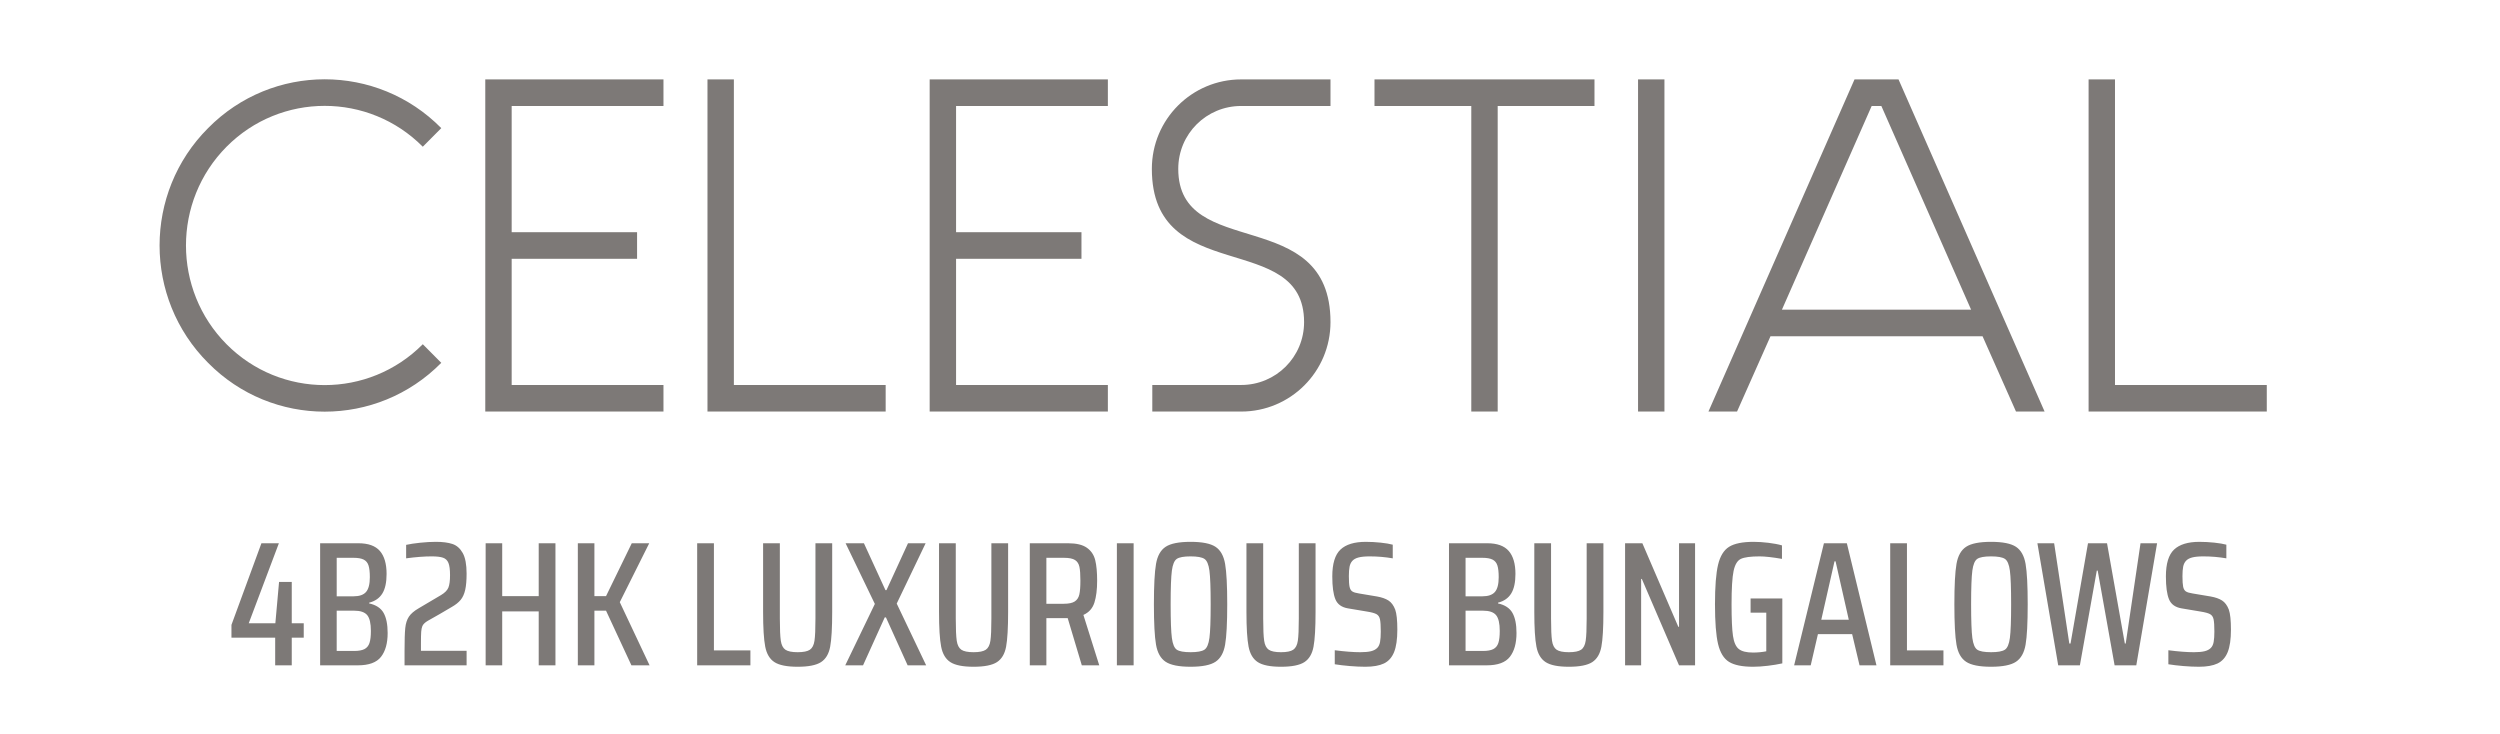 <?xml version="1.0" encoding="UTF-8" standalone="no"?><!DOCTYPE svg PUBLIC "-//W3C//DTD SVG 1.1//EN" "http://www.w3.org/Graphics/SVG/1.1/DTD/svg11.dtd"><svg width="100%" height="100%" viewBox="0 0 235 69" version="1.1" xmlns="http://www.w3.org/2000/svg" xmlns:xlink="http://www.w3.org/1999/xlink" xml:space="preserve" xmlns:serif="http://www.serif.com/" style="fill-rule:evenodd;clip-rule:evenodd;stroke-linejoin:round;stroke-miterlimit:1.414;"><g id="Layer-1" serif:id="Layer 1"><path d="M25.867,62.541l0,-2.602l-4.11,0l0,-1.201l2.817,-7.672l1.641,0l-2.834,7.522l2.502,0l0.348,-3.886l1.194,0l0,3.886l1.126,0l0,1.351l-1.126,0l0,2.602l-1.558,0Zm4.225,-11.475l3.596,0c0.928,0 1.602,0.242 2.022,0.726c0.419,0.484 0.629,1.203 0.629,2.16c0,0.789 -0.132,1.401 -0.397,1.834c-0.266,0.434 -0.68,0.723 -1.243,0.867l0,0.067c0.652,0.145 1.105,0.442 1.359,0.893c0.254,0.45 0.381,1.081 0.381,1.892c0,0.957 -0.207,1.702 -0.622,2.235c-0.414,0.534 -1.14,0.801 -2.179,0.801l-3.546,0l0,-11.475Zm3.149,4.987c0.541,0 0.93,-0.136 1.168,-0.409c0.237,-0.272 0.356,-0.736 0.356,-1.392c0,-0.478 -0.041,-0.845 -0.124,-1.101c-0.083,-0.256 -0.235,-0.439 -0.456,-0.55c-0.221,-0.111 -0.536,-0.167 -0.944,-0.167l-1.591,0l0,3.619l1.591,0Zm0.049,5.137c0.42,0 0.743,-0.058 0.97,-0.175c0.226,-0.117 0.384,-0.309 0.472,-0.575c0.088,-0.267 0.132,-0.645 0.132,-1.135c0,-0.711 -0.116,-1.206 -0.347,-1.484c-0.232,-0.278 -0.641,-0.417 -1.227,-0.417l-1.64,0l0,3.786l1.64,0Zm6.28,-0.016l4.291,0l0,1.367l-5.833,0l0,-1.367c0,-0.99 0.022,-1.702 0.067,-2.135c0.044,-0.434 0.157,-0.79 0.34,-1.068c0.182,-0.278 0.494,-0.545 0.936,-0.8l2.088,-1.235c0.353,-0.211 0.582,-0.442 0.687,-0.692c0.105,-0.25 0.158,-0.642 0.158,-1.176c0,-0.522 -0.05,-0.906 -0.149,-1.15c-0.1,-0.245 -0.268,-0.409 -0.506,-0.492c-0.237,-0.084 -0.594,-0.126 -1.069,-0.126c-0.696,0 -1.496,0.062 -2.402,0.184l0,-1.267c0.353,-0.078 0.795,-0.145 1.325,-0.201c0.531,-0.055 1.022,-0.083 1.475,-0.083c0.63,0 1.146,0.067 1.549,0.2c0.403,0.134 0.727,0.417 0.97,0.851c0.243,0.433 0.364,1.078 0.364,1.934c0,0.634 -0.044,1.146 -0.132,1.535c-0.089,0.389 -0.232,0.703 -0.431,0.942c-0.199,0.239 -0.475,0.459 -0.829,0.659c-0.762,0.456 -1.513,0.889 -2.253,1.301c-0.265,0.155 -0.437,0.322 -0.514,0.5c-0.055,0.133 -0.091,0.309 -0.108,0.526c-0.016,0.216 -0.024,0.58 -0.024,1.092l0,0.701Zm11.069,1.367l0,-5.07l-3.431,0l0,5.07l-1.557,0l0,-11.475l1.557,0l0,4.97l3.431,0l0,-4.97l1.574,0l0,11.475l-1.574,0Zm8.715,0l-2.386,-5.137l-1.093,0l0,5.137l-1.558,0l0,-11.475l1.558,0l0,4.97l1.093,0l2.419,-4.97l1.641,0l-2.767,5.538l2.8,5.937l-1.707,0Zm6.181,0l0,-11.475l1.574,0l0,10.074l3.43,0l0,1.401l-5.004,0Zm12.692,-11.475l0,6.455c0,1.501 -0.063,2.591 -0.19,3.269c-0.127,0.678 -0.414,1.162 -0.862,1.451c-0.447,0.289 -1.179,0.434 -2.195,0.434c-1.006,0 -1.732,-0.145 -2.179,-0.434c-0.447,-0.289 -0.738,-0.776 -0.87,-1.46c-0.133,-0.683 -0.199,-1.77 -0.199,-3.26l0,-6.455l1.574,0l0,7.072c0,0.99 0.031,1.687 0.091,2.093c0.061,0.406 0.205,0.687 0.431,0.842c0.227,0.156 0.61,0.234 1.152,0.234c0.541,0 0.925,-0.078 1.151,-0.234c0.227,-0.155 0.371,-0.436 0.431,-0.842c0.061,-0.406 0.091,-1.103 0.091,-2.093l0,-7.072l1.574,0Zm7.092,11.475l-2.038,-4.503l-0.116,0l-2.038,4.503l-1.673,0l2.783,-5.771l-2.75,-5.704l1.723,0l2.022,4.404l0.099,0l2.022,-4.404l1.657,0l-2.718,5.671l2.767,5.804l-1.74,0Zm9.445,-11.475l0,6.455c0,1.501 -0.063,2.591 -0.19,3.269c-0.127,0.678 -0.414,1.162 -0.862,1.451c-0.447,0.289 -1.179,0.434 -2.195,0.434c-1.005,0 -1.732,-0.145 -2.179,-0.434c-0.448,-0.289 -0.738,-0.776 -0.87,-1.46c-0.133,-0.683 -0.199,-1.77 -0.199,-3.26l0,-6.455l1.574,0l0,7.072c0,0.99 0.031,1.687 0.091,2.093c0.061,0.406 0.205,0.687 0.431,0.842c0.227,0.156 0.61,0.234 1.152,0.234c0.541,0 0.925,-0.078 1.151,-0.234c0.227,-0.155 0.371,-0.436 0.431,-0.842c0.061,-0.406 0.091,-1.103 0.091,-2.093l0,-7.072l1.574,0Zm6.927,11.475l-1.326,-4.436l-0.099,0l-1.906,0l0,4.436l-1.558,0l0,-11.475l3.596,0c0.784,0 1.376,0.142 1.773,0.426c0.398,0.283 0.658,0.669 0.779,1.159c0.122,0.489 0.182,1.134 0.182,1.934c0,0.834 -0.085,1.521 -0.257,2.06c-0.171,0.54 -0.516,0.926 -1.035,1.159l1.491,4.737l-1.64,0Zm-1.69,-5.787c0.464,0 0.806,-0.073 1.027,-0.217c0.221,-0.145 0.364,-0.364 0.431,-0.659c0.066,-0.295 0.099,-0.726 0.099,-1.293c0,-0.578 -0.03,-1.011 -0.091,-1.3c-0.061,-0.29 -0.199,-0.504 -0.414,-0.643c-0.216,-0.139 -0.561,-0.208 -1.036,-0.208l-1.657,0l0,4.32l1.641,0Zm4.987,5.787l0,-11.475l1.574,0l0,11.475l-1.574,0Zm6.926,0.134c-1.093,0 -1.875,-0.156 -2.344,-0.468c-0.47,-0.311 -0.771,-0.847 -0.903,-1.609c-0.133,-0.761 -0.199,-2.027 -0.199,-3.794c0,-1.768 0.066,-3.033 0.199,-3.795c0.132,-0.761 0.433,-1.298 0.903,-1.609c0.469,-0.311 1.251,-0.467 2.344,-0.467c1.094,0 1.876,0.156 2.345,0.467c0.47,0.311 0.771,0.848 0.903,1.609c0.133,0.762 0.199,2.027 0.199,3.795c0,1.767 -0.066,3.033 -0.199,3.794c-0.132,0.762 -0.433,1.298 -0.903,1.609c-0.469,0.312 -1.251,0.468 -2.345,0.468Zm0,-1.368c0.63,0 1.064,-0.078 1.301,-0.234c0.238,-0.155 0.395,-0.525 0.473,-1.109c0.077,-0.583 0.116,-1.637 0.116,-3.16c0,-1.524 -0.039,-2.577 -0.116,-3.161c-0.078,-0.584 -0.235,-0.953 -0.473,-1.109c-0.237,-0.156 -0.671,-0.234 -1.301,-0.234c-0.629,0 -1.06,0.078 -1.292,0.234c-0.232,0.156 -0.387,0.523 -0.464,1.101c-0.077,0.578 -0.116,1.634 -0.116,3.169c0,1.534 0.039,2.59 0.116,3.169c0.077,0.578 0.232,0.945 0.464,1.1c0.232,0.156 0.663,0.234 1.292,0.234Zm11.749,-10.241l0,6.455c0,1.501 -0.064,2.591 -0.191,3.269c-0.127,0.678 -0.414,1.162 -0.861,1.451c-0.448,0.289 -1.18,0.434 -2.196,0.434c-1.005,0 -1.731,-0.145 -2.179,-0.434c-0.447,-0.289 -0.737,-0.776 -0.87,-1.46c-0.132,-0.683 -0.199,-1.77 -0.199,-3.26l0,-6.455l1.574,0l0,7.072c0,0.99 0.031,1.687 0.092,2.093c0.06,0.406 0.204,0.687 0.43,0.842c0.227,0.156 0.611,0.234 1.152,0.234c0.541,0 0.925,-0.078 1.152,-0.234c0.226,-0.155 0.37,-0.436 0.431,-0.842c0.06,-0.406 0.091,-1.103 0.091,-2.093l0,-7.072l1.574,0Zm4.672,11.609c-0.441,0 -0.927,-0.023 -1.458,-0.067c-0.53,-0.045 -1,-0.1 -1.408,-0.167l0,-1.318c0.95,0.123 1.751,0.184 2.403,0.184c0.419,0 0.753,-0.031 1.002,-0.092c0.249,-0.061 0.445,-0.164 0.588,-0.309c0.133,-0.133 0.221,-0.322 0.265,-0.567c0.045,-0.244 0.067,-0.567 0.067,-0.967c0,-0.545 -0.025,-0.931 -0.075,-1.159c-0.049,-0.228 -0.16,-0.389 -0.331,-0.484c-0.172,-0.094 -0.467,-0.175 -0.887,-0.242l-1.789,-0.3c-0.597,-0.1 -0.992,-0.386 -1.185,-0.859c-0.194,-0.472 -0.29,-1.187 -0.29,-2.143c0,-1.201 0.257,-2.043 0.77,-2.527c0.514,-0.483 1.307,-0.725 2.378,-0.725c0.464,0 0.931,0.025 1.4,0.075c0.47,0.05 0.848,0.114 1.135,0.192l0,1.284c-0.706,-0.122 -1.425,-0.184 -2.154,-0.184c-0.453,0 -0.806,0.034 -1.06,0.101c-0.254,0.066 -0.448,0.172 -0.58,0.316c-0.133,0.145 -0.221,0.329 -0.265,0.551c-0.044,0.222 -0.066,0.517 -0.066,0.884c0,0.467 0.022,0.803 0.066,1.009c0.044,0.206 0.13,0.35 0.257,0.433c0.127,0.084 0.339,0.148 0.637,0.192l1.691,0.284c0.442,0.078 0.798,0.203 1.068,0.375c0.271,0.172 0.484,0.459 0.638,0.859c0.133,0.378 0.199,1.006 0.199,1.885c0,0.9 -0.102,1.604 -0.306,2.11c-0.205,0.505 -0.522,0.861 -0.953,1.067c-0.431,0.205 -1.016,0.309 -1.757,0.309Zm7.871,-11.609l3.596,0c0.928,0 1.602,0.242 2.021,0.726c0.42,0.484 0.63,1.203 0.63,2.16c0,0.789 -0.133,1.401 -0.398,1.834c-0.265,0.434 -0.679,0.723 -1.242,0.867l0,0.067c0.651,0.145 1.104,0.442 1.358,0.893c0.255,0.45 0.381,1.081 0.381,1.892c0,0.957 -0.207,1.702 -0.621,2.235c-0.414,0.534 -1.14,0.801 -2.179,0.801l-3.546,0l0,-11.475Zm3.149,4.987c0.541,0 0.93,-0.136 1.168,-0.409c0.237,-0.272 0.356,-0.736 0.356,-1.392c0,-0.478 -0.041,-0.845 -0.124,-1.101c-0.083,-0.256 -0.235,-0.439 -0.456,-0.55c-0.221,-0.111 -0.536,-0.167 -0.944,-0.167l-1.591,0l0,3.619l1.591,0Zm0.049,5.137c0.42,0 0.743,-0.058 0.97,-0.175c0.226,-0.117 0.384,-0.309 0.472,-0.575c0.088,-0.267 0.132,-0.645 0.132,-1.135c0,-0.711 -0.116,-1.206 -0.348,-1.484c-0.231,-0.278 -0.64,-0.417 -1.226,-0.417l-1.64,0l0,3.786l1.64,0Zm11.318,-10.124l0,6.455c0,1.501 -0.064,2.591 -0.191,3.269c-0.127,0.678 -0.414,1.162 -0.861,1.451c-0.448,0.289 -1.18,0.434 -2.196,0.434c-1.005,0 -1.732,-0.145 -2.179,-0.434c-0.448,-0.289 -0.738,-0.776 -0.87,-1.46c-0.133,-0.683 -0.199,-1.77 -0.199,-3.26l0,-6.455l1.574,0l0,7.072c0,0.99 0.031,1.687 0.091,2.093c0.061,0.406 0.205,0.687 0.431,0.842c0.227,0.156 0.611,0.234 1.152,0.234c0.541,0 0.925,-0.078 1.152,-0.234c0.226,-0.155 0.37,-0.436 0.43,-0.842c0.061,-0.406 0.092,-1.103 0.092,-2.093l0,-7.072l1.574,0Zm7.108,11.475l-3.496,-8.122l-0.066,0l0,8.122l-1.509,0l0,-11.475l1.625,0l3.38,7.856l0.066,0l0,-7.856l1.508,0l0,11.475l-1.508,0Zm6.727,-4.953l0,-1.335l2.983,0l0,6.105c-0.397,0.088 -0.85,0.163 -1.359,0.225c-0.508,0.061 -0.972,0.092 -1.391,0.092c-1.017,0 -1.77,-0.154 -2.262,-0.459c-0.492,-0.306 -0.834,-0.865 -1.028,-1.676c-0.193,-0.812 -0.29,-2.057 -0.29,-3.736c0,-1.668 0.097,-2.908 0.29,-3.72c0.194,-0.811 0.539,-1.373 1.036,-1.684c0.497,-0.311 1.265,-0.467 2.303,-0.467c0.431,0 0.898,0.03 1.401,0.091c0.502,0.062 0.925,0.142 1.267,0.243l0,1.267c-0.906,-0.156 -1.607,-0.234 -2.104,-0.234c-0.84,0 -1.425,0.078 -1.757,0.234c-0.331,0.156 -0.56,0.534 -0.687,1.134c-0.127,0.601 -0.191,1.646 -0.191,3.136c0,1.378 0.044,2.368 0.133,2.968c0.088,0.601 0.27,1.012 0.547,1.235c0.275,0.222 0.723,0.333 1.342,0.333c0.419,0 0.834,-0.039 1.242,-0.117l0,-3.635l-1.475,0Zm10.241,4.953l-0.696,-2.935l-3.215,0l-0.679,2.935l-1.558,0l2.801,-11.475l2.154,0l2.784,11.475l-1.591,0Zm-2.253,-9.773l-0.1,0l-1.243,5.487l2.585,0l-1.242,-5.487Zm5.136,9.773l0,-11.475l1.575,0l0,10.074l3.43,0l0,1.401l-5.005,0Zm9.478,0.134c-1.093,0 -1.875,-0.156 -2.344,-0.468c-0.47,-0.311 -0.771,-0.847 -0.903,-1.609c-0.133,-0.761 -0.199,-2.027 -0.199,-3.794c0,-1.768 0.066,-3.033 0.199,-3.795c0.132,-0.761 0.433,-1.298 0.903,-1.609c0.469,-0.311 1.251,-0.467 2.344,-0.467c1.094,0 1.876,0.156 2.345,0.467c0.469,0.311 0.771,0.848 0.903,1.609c0.133,0.762 0.199,2.027 0.199,3.795c0,1.767 -0.066,3.033 -0.199,3.794c-0.132,0.762 -0.434,1.298 -0.903,1.609c-0.469,0.312 -1.251,0.468 -2.345,0.468Zm0,-1.368c0.63,0 1.064,-0.078 1.301,-0.234c0.238,-0.155 0.395,-0.525 0.472,-1.109c0.078,-0.583 0.116,-1.637 0.116,-3.16c0,-1.524 -0.038,-2.577 -0.116,-3.161c-0.077,-0.584 -0.234,-0.953 -0.472,-1.109c-0.237,-0.156 -0.671,-0.234 -1.301,-0.234c-0.629,0 -1.06,0.078 -1.292,0.234c-0.232,0.156 -0.387,0.523 -0.464,1.101c-0.077,0.578 -0.116,1.634 -0.116,3.169c0,1.534 0.039,2.59 0.116,3.169c0.077,0.578 0.232,0.945 0.464,1.1c0.232,0.156 0.663,0.234 1.292,0.234Zm11.616,1.234l-1.591,-8.906l-0.083,0l-1.59,8.906l-2.038,0l-1.956,-11.475l1.574,0l1.425,9.423l0.116,0l1.641,-9.423l1.789,0l1.674,9.423l0.083,0l1.392,-9.423l1.557,0l-1.955,11.475l-2.038,0Zm7.92,0.134c-0.441,0 -0.928,-0.023 -1.458,-0.067c-0.53,-0.045 -1,-0.1 -1.408,-0.167l0,-1.318c0.95,0.123 1.751,0.184 2.403,0.184c0.419,0 0.754,-0.031 1.002,-0.092c0.249,-0.061 0.445,-0.164 0.588,-0.309c0.133,-0.133 0.221,-0.322 0.265,-0.567c0.045,-0.244 0.067,-0.567 0.067,-0.967c0,-0.545 -0.025,-0.931 -0.075,-1.159c-0.05,-0.228 -0.16,-0.389 -0.331,-0.484c-0.172,-0.094 -0.467,-0.175 -0.887,-0.242l-1.789,-0.3c-0.597,-0.1 -0.992,-0.386 -1.185,-0.859c-0.194,-0.472 -0.29,-1.187 -0.29,-2.143c0,-1.201 0.257,-2.043 0.77,-2.527c0.514,-0.483 1.306,-0.725 2.378,-0.725c0.464,0 0.931,0.025 1.4,0.075c0.47,0.05 0.848,0.114 1.135,0.192l0,1.284c-0.707,-0.122 -1.425,-0.184 -2.154,-0.184c-0.453,0 -0.806,0.034 -1.06,0.101c-0.254,0.066 -0.448,0.172 -0.58,0.316c-0.133,0.145 -0.221,0.329 -0.266,0.551c-0.043,0.222 -0.066,0.517 -0.066,0.884c0,0.467 0.023,0.803 0.066,1.009c0.045,0.206 0.131,0.35 0.257,0.433c0.127,0.084 0.34,0.148 0.638,0.192l1.691,0.284c0.441,0.078 0.798,0.203 1.068,0.375c0.271,0.172 0.484,0.459 0.638,0.859c0.133,0.378 0.199,1.006 0.199,1.885c0,0.9 -0.102,1.604 -0.306,2.11c-0.205,0.505 -0.522,0.861 -0.953,1.067c-0.431,0.205 -1.016,0.309 -1.757,0.309" style="fill:#7d7977;fill-rule:nonzero;"/><path d="M39.743,32.358c-5.087,5.121 -13.359,5.121 -18.446,0c-5.087,-5.12 -5.087,-13.446 0,-18.566c5.087,-5.12 13.359,-5.12 18.446,0l1.737,-1.748c-6.038,-6.12 -15.882,-6.12 -21.92,0c-6.08,6.077 -6.08,15.985 0,22.063c6.038,6.119 15.882,6.119 21.92,0l-1.737,-1.749Zm5.873,6.328l16.75,0l0,-2.498l-14.269,0l0,-11.864l11.788,0l0,-2.498l-11.788,0l0,-11.864l14.269,0l0,-2.498l-16.75,0l0,31.222Zm23.368,-2.498l0,-28.724l-2.482,0l0,31.222l16.75,0l0,-2.498l-14.268,0Zm18.404,2.498l16.751,0l0,-2.498l-14.269,0l0,-11.864l11.787,0l0,-2.498l-11.787,0l0,-11.864l14.269,0l0,-2.498l-16.751,0l0,31.222Zm20.928,0l8.354,0c4.632,0 8.396,-3.747 8.396,-8.409c0,-11.157 -14.31,-5.662 -14.31,-14.404c0,-3.288 2.647,-5.911 5.914,-5.911l8.396,0l0,-2.498l-8.396,0c-4.632,0 -8.396,3.747 -8.396,8.409c0,11.157 14.31,5.662 14.31,14.404c0,3.288 -2.647,5.911 -5.914,5.911l-8.354,0l0,2.498Zm20.886,-28.724l9.099,0l0,28.724l2.482,0l0,-28.724l9.098,0l0,-2.498l-20.679,0l0,2.498Zm24.774,28.724l2.481,0l0,-31.222l-2.481,0l0,31.222Zm20.348,-31.222l-13.731,31.222l2.688,0l3.144,-7.077l19.935,0l3.143,7.077l2.689,0l-13.732,-31.222l-4.136,0Zm1.613,2.498l0.91,0l8.437,19.149l-17.784,0l8.437,-19.149Zm22.872,26.226l0,-28.724l-2.482,0l0,31.222l16.75,0l0,-2.498l-14.268,0Z" style="fill:#7d7977;fill-rule:nonzero;"/></g></svg>